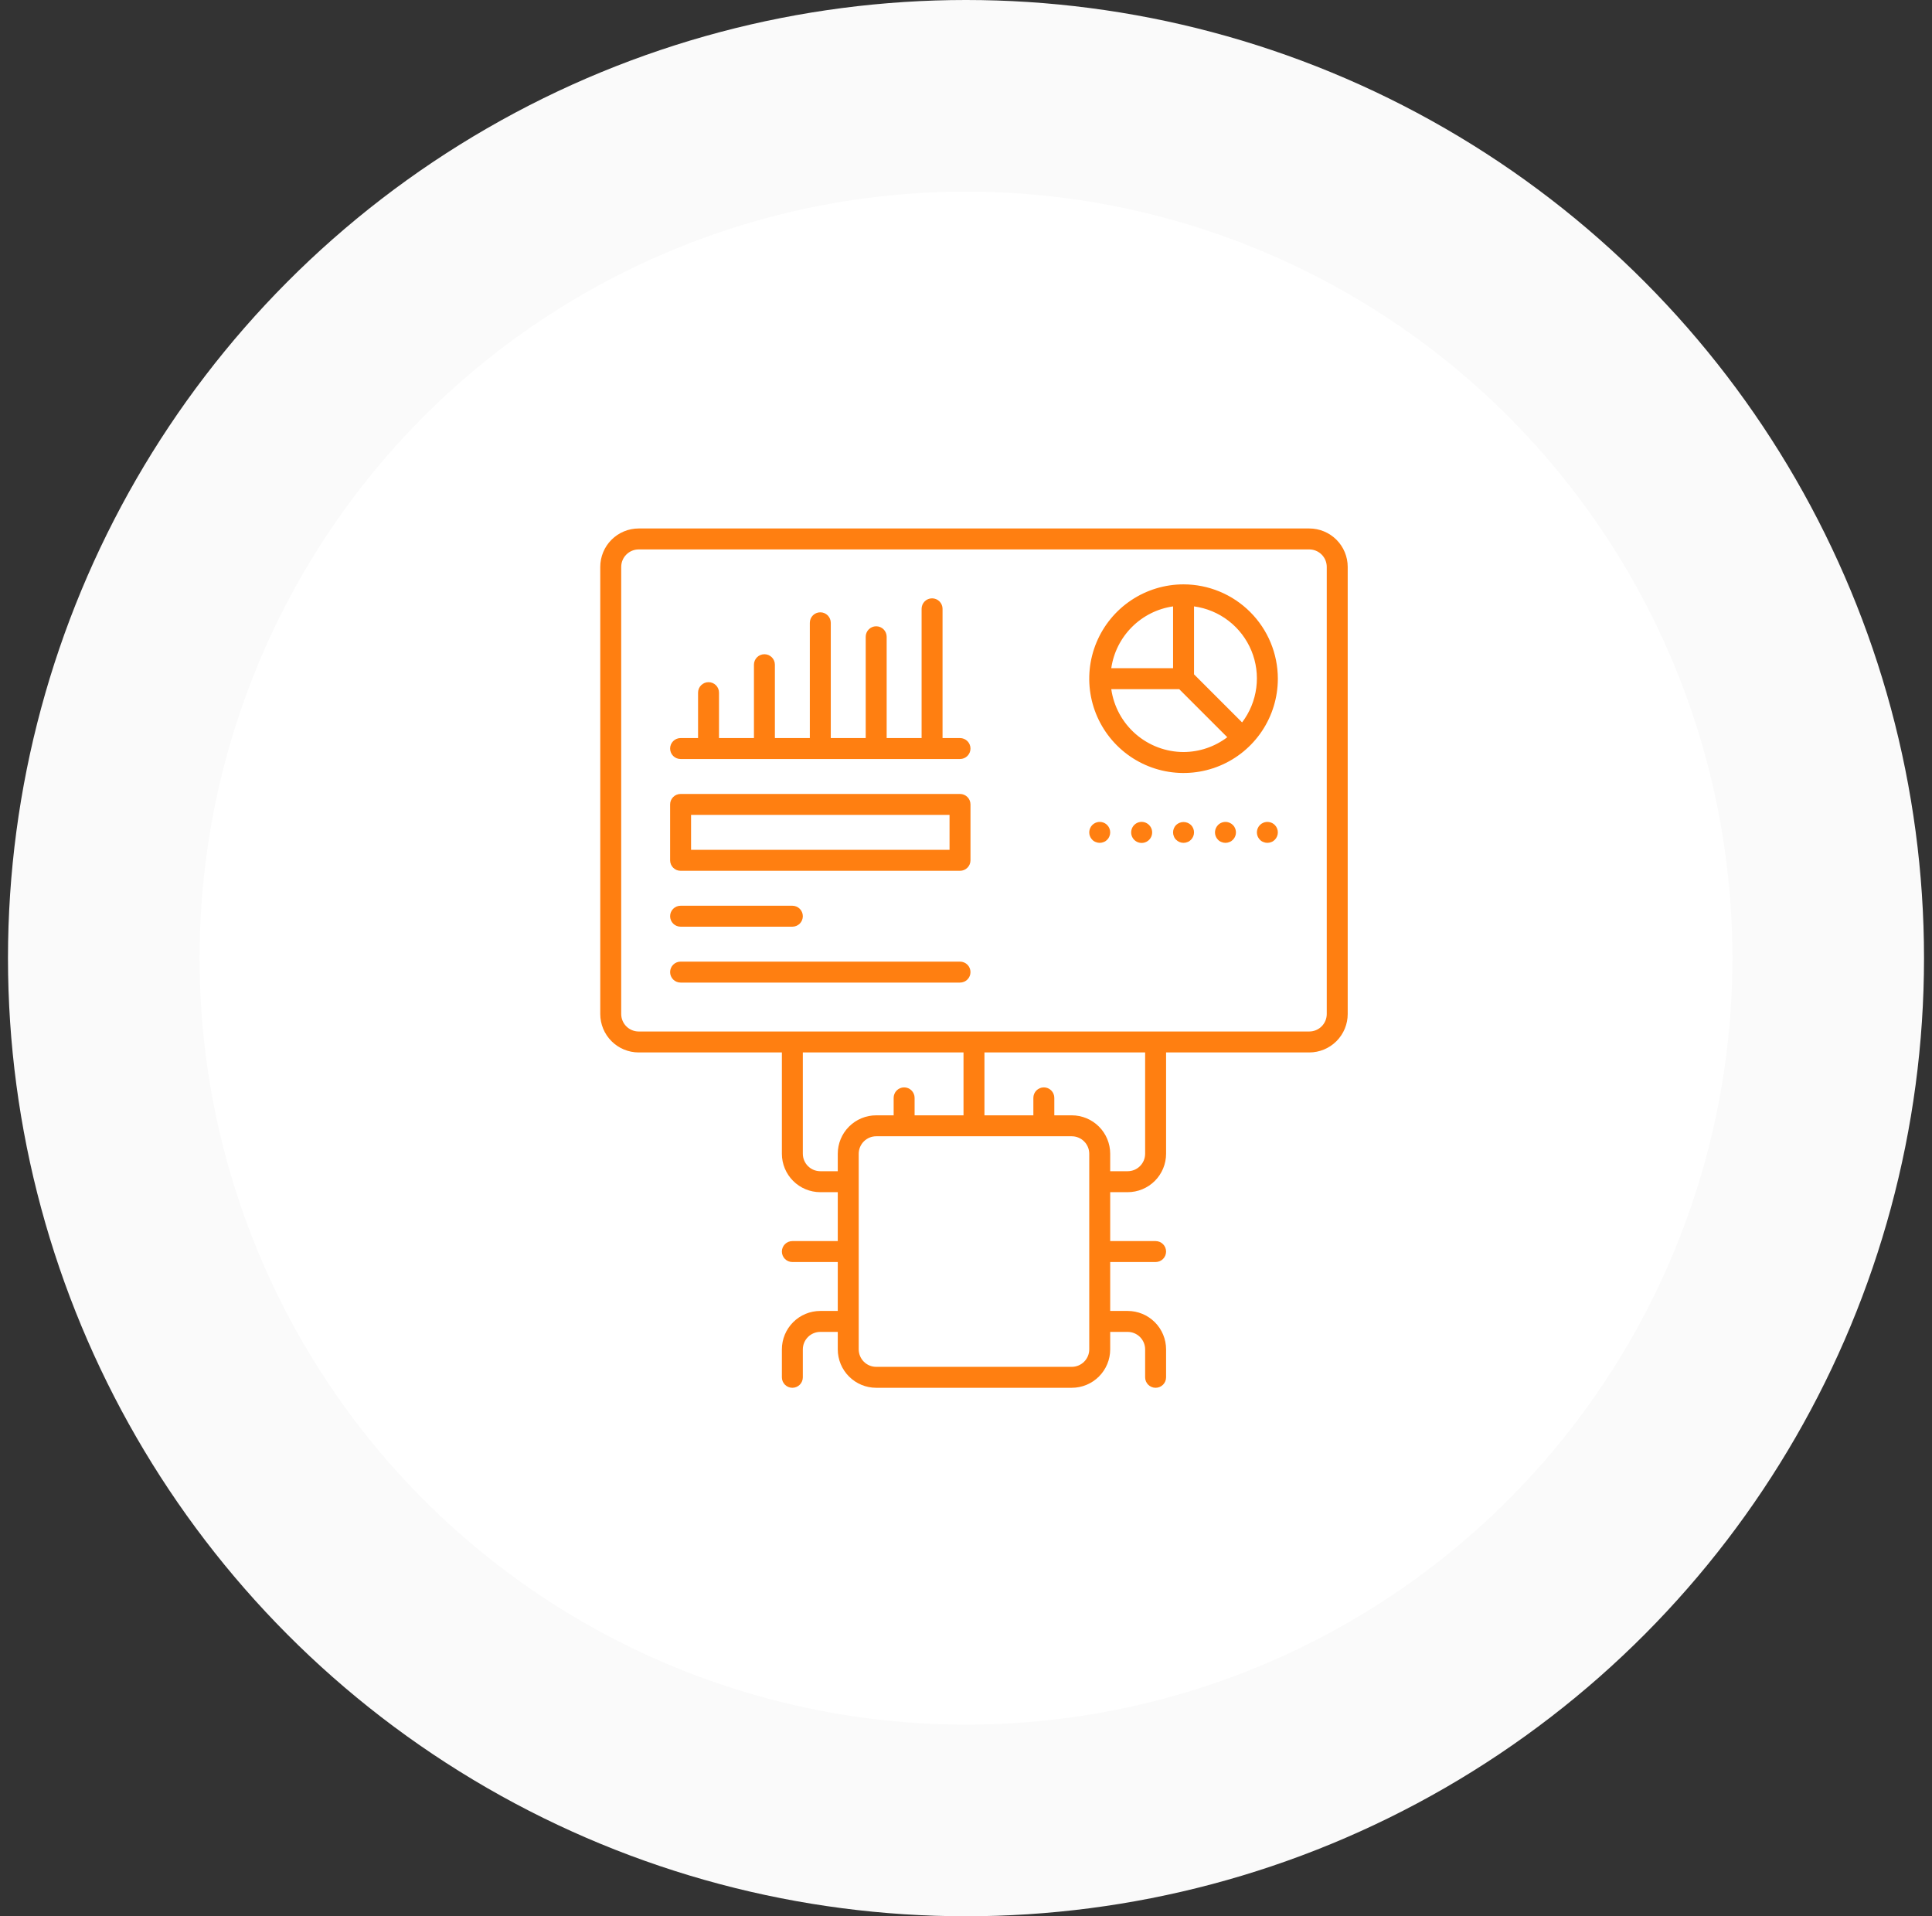<svg width="121" height="120" viewBox="0 0 121 120" fill="none" xmlns="http://www.w3.org/2000/svg">
<rect x="0" y="0" width="121" height="120" fill="#333333" stroke="none"/>
<circle cx="60.5" cy="60" r="54" fill="white" stroke="#FAFAFA" stroke-width="12"/>
<path d="M82 33.094H40C39.362 33.094 38.75 33.348 38.299 33.799C37.848 34.25 37.594 34.862 37.594 35.5V63.5C37.594 64.138 37.848 64.75 38.299 65.201C38.75 65.652 39.362 65.906 40 65.906H48.969V72.25C48.969 72.888 49.223 73.5 49.674 73.951C50.125 74.402 50.737 74.656 51.375 74.656H52.469V77.719H49.625C49.451 77.719 49.284 77.788 49.161 77.911C49.038 78.034 48.969 78.201 48.969 78.375C48.969 78.549 49.038 78.716 49.161 78.839C49.284 78.962 49.451 79.031 49.625 79.031H52.469V82.094H51.375C50.737 82.094 50.125 82.348 49.674 82.799C49.223 83.25 48.969 83.862 48.969 84.5V86.25C48.969 86.424 49.038 86.591 49.161 86.714C49.284 86.837 49.451 86.906 49.625 86.906C49.799 86.906 49.966 86.837 50.089 86.714C50.212 86.591 50.281 86.424 50.281 86.25V84.5C50.282 84.21 50.397 83.932 50.602 83.727C50.807 83.522 51.085 83.406 51.375 83.406H52.469V84.5C52.469 85.138 52.723 85.75 53.174 86.201C53.625 86.652 54.237 86.906 54.875 86.906H67.125C67.763 86.906 68.375 86.652 68.826 86.201C69.277 85.75 69.531 85.138 69.531 84.5V83.406H70.625C70.915 83.406 71.193 83.522 71.398 83.727C71.603 83.932 71.719 84.21 71.719 84.5V86.25C71.719 86.424 71.788 86.591 71.911 86.714C72.034 86.837 72.201 86.906 72.375 86.906C72.549 86.906 72.716 86.837 72.839 86.714C72.962 86.591 73.031 86.424 73.031 86.25V84.5C73.031 83.862 72.777 83.25 72.326 82.799C71.875 82.348 71.263 82.094 70.625 82.094H69.531V79.031H72.375C72.549 79.031 72.716 78.962 72.839 78.839C72.962 78.716 73.031 78.549 73.031 78.375C73.031 78.201 72.962 78.034 72.839 77.911C72.716 77.788 72.549 77.719 72.375 77.719H69.531V74.656H70.625C71.263 74.656 71.875 74.402 72.326 73.951C72.777 73.5 73.031 72.888 73.031 72.25V65.906H82C82.638 65.906 83.25 65.652 83.701 65.201C84.152 64.75 84.406 64.138 84.406 63.5V35.5C84.406 34.862 84.152 34.25 83.701 33.799C83.25 33.348 82.638 33.094 82 33.094ZM52.469 72.25V73.344H51.375C51.085 73.344 50.807 73.228 50.602 73.023C50.397 72.818 50.282 72.54 50.281 72.25V65.906H60.344V69.844H57.281V68.75C57.281 68.576 57.212 68.409 57.089 68.286C56.966 68.163 56.799 68.094 56.625 68.094C56.451 68.094 56.284 68.163 56.161 68.286C56.038 68.409 55.969 68.576 55.969 68.75V69.844H54.875C54.237 69.844 53.625 70.098 53.174 70.549C52.723 71 52.469 71.612 52.469 72.25ZM68.219 84.5C68.219 84.79 68.103 85.068 67.898 85.273C67.693 85.478 67.415 85.594 67.125 85.594H54.875C54.585 85.594 54.307 85.478 54.102 85.273C53.897 85.068 53.782 84.79 53.781 84.5V72.25C53.782 71.96 53.897 71.682 54.102 71.477C54.307 71.272 54.585 71.156 54.875 71.156H67.125C67.415 71.156 67.693 71.272 67.898 71.477C68.103 71.682 68.219 71.96 68.219 72.25V84.5ZM71.719 72.25C71.719 72.54 71.603 72.818 71.398 73.023C71.193 73.228 70.915 73.344 70.625 73.344H69.531V72.25C69.531 71.612 69.277 71 68.826 70.549C68.375 70.098 67.763 69.844 67.125 69.844H66.031V68.75C66.031 68.576 65.962 68.409 65.839 68.286C65.716 68.163 65.549 68.094 65.375 68.094C65.201 68.094 65.034 68.163 64.911 68.286C64.788 68.409 64.719 68.576 64.719 68.75V69.844H61.656V65.906H71.719V72.25ZM83.094 63.5C83.094 63.79 82.978 64.068 82.773 64.273C82.568 64.478 82.29 64.594 82 64.594H40C39.71 64.594 39.432 64.478 39.227 64.273C39.022 64.068 38.907 63.79 38.906 63.5V35.5C38.907 35.21 39.022 34.932 39.227 34.727C39.432 34.522 39.71 34.407 40 34.406H82C82.29 34.407 82.568 34.522 82.773 34.727C82.978 34.932 83.094 35.21 83.094 35.5V63.5ZM60.781 46.875C60.781 47.049 60.712 47.216 60.589 47.339C60.466 47.462 60.299 47.531 60.125 47.531H42.625C42.451 47.531 42.284 47.462 42.161 47.339C42.038 47.216 41.969 47.049 41.969 46.875C41.969 46.701 42.038 46.534 42.161 46.411C42.284 46.288 42.451 46.219 42.625 46.219H43.719V43.375C43.719 43.201 43.788 43.034 43.911 42.911C44.034 42.788 44.201 42.719 44.375 42.719C44.549 42.719 44.716 42.788 44.839 42.911C44.962 43.034 45.031 43.201 45.031 43.375V46.219H47.219V41.625C47.219 41.451 47.288 41.284 47.411 41.161C47.534 41.038 47.701 40.969 47.875 40.969C48.049 40.969 48.216 41.038 48.339 41.161C48.462 41.284 48.531 41.451 48.531 41.625V46.219H50.719V39C50.719 38.826 50.788 38.659 50.911 38.536C51.034 38.413 51.201 38.344 51.375 38.344C51.549 38.344 51.716 38.413 51.839 38.536C51.962 38.659 52.031 38.826 52.031 39V46.219H54.219V39.875C54.219 39.701 54.288 39.534 54.411 39.411C54.534 39.288 54.701 39.219 54.875 39.219C55.049 39.219 55.216 39.288 55.339 39.411C55.462 39.534 55.531 39.701 55.531 39.875V46.219H57.719V38.125C57.719 37.951 57.788 37.784 57.911 37.661C58.034 37.538 58.201 37.469 58.375 37.469C58.549 37.469 58.716 37.538 58.839 37.661C58.962 37.784 59.031 37.951 59.031 38.125V46.219H60.125C60.299 46.219 60.466 46.288 60.589 46.411C60.712 46.534 60.781 46.701 60.781 46.875ZM60.125 49.719H42.625C42.451 49.719 42.284 49.788 42.161 49.911C42.038 50.034 41.969 50.201 41.969 50.375V53.875C41.969 54.049 42.038 54.216 42.161 54.339C42.284 54.462 42.451 54.531 42.625 54.531H60.125C60.299 54.531 60.466 54.462 60.589 54.339C60.712 54.216 60.781 54.049 60.781 53.875V50.375C60.781 50.201 60.712 50.034 60.589 49.911C60.466 49.788 60.299 49.719 60.125 49.719ZM59.469 53.219H43.281V51.031H59.469V53.219ZM41.969 57.375C41.969 57.201 42.038 57.034 42.161 56.911C42.284 56.788 42.451 56.719 42.625 56.719H49.625C49.799 56.719 49.966 56.788 50.089 56.911C50.212 57.034 50.281 57.201 50.281 57.375C50.281 57.549 50.212 57.716 50.089 57.839C49.966 57.962 49.799 58.031 49.625 58.031H42.625C42.451 58.031 42.284 57.962 42.161 57.839C42.038 57.716 41.969 57.549 41.969 57.375ZM60.781 60.875C60.781 61.049 60.712 61.216 60.589 61.339C60.466 61.462 60.299 61.531 60.125 61.531H42.625C42.451 61.531 42.284 61.462 42.161 61.339C42.038 61.216 41.969 61.049 41.969 60.875C41.969 60.701 42.038 60.534 42.161 60.411C42.284 60.288 42.451 60.219 42.625 60.219H60.125C60.299 60.219 60.466 60.288 60.589 60.411C60.712 60.534 60.781 60.701 60.781 60.875ZM74.125 36.594C72.957 36.594 71.815 36.94 70.844 37.589C69.872 38.238 69.115 39.161 68.668 40.24C68.221 41.319 68.104 42.507 68.332 43.652C68.56 44.798 69.123 45.85 69.949 46.676C70.775 47.502 71.827 48.065 72.973 48.293C74.118 48.521 75.306 48.404 76.385 47.957C77.465 47.51 78.387 46.753 79.036 45.781C79.685 44.81 80.031 43.668 80.031 42.5C80.029 40.934 79.407 39.433 78.299 38.326C77.192 37.218 75.691 36.596 74.125 36.594ZM73.469 37.973V41.844H69.598C69.739 40.867 70.193 39.963 70.891 39.266C71.588 38.568 72.492 38.114 73.469 37.973ZM74.125 47.094C73.023 47.091 71.96 46.691 71.128 45.968C70.297 45.245 69.754 44.247 69.598 43.156H73.853L76.864 46.166C76.076 46.765 75.114 47.09 74.125 47.094ZM77.791 45.238L74.781 42.228V37.973C75.57 38.08 76.316 38.392 76.946 38.878C77.576 39.364 78.067 40.006 78.372 40.741C78.677 41.476 78.783 42.278 78.681 43.067C78.579 43.856 78.273 44.605 77.791 45.238ZM69.339 51.661C69.4 51.722 69.448 51.794 69.481 51.874C69.514 51.953 69.531 52.039 69.531 52.125C69.532 52.212 69.514 52.299 69.479 52.379C69.448 52.459 69.401 52.53 69.339 52.589C69.28 52.651 69.209 52.699 69.129 52.728C69.049 52.763 68.962 52.781 68.875 52.781C68.788 52.781 68.701 52.763 68.621 52.728C68.541 52.699 68.469 52.651 68.411 52.589C68.319 52.497 68.256 52.38 68.231 52.252C68.206 52.124 68.22 51.991 68.271 51.871C68.303 51.792 68.351 51.721 68.411 51.661C68.471 51.601 68.543 51.553 68.621 51.521C68.741 51.471 68.874 51.457 69.001 51.482C69.129 51.507 69.246 51.569 69.339 51.661ZM71.964 51.661C72.049 51.745 72.109 51.851 72.139 51.966C72.168 52.082 72.165 52.204 72.131 52.318C72.097 52.433 72.032 52.536 71.943 52.616C71.855 52.696 71.746 52.751 71.629 52.774C71.511 52.797 71.39 52.788 71.277 52.747C71.165 52.706 71.066 52.636 70.991 52.543C70.915 52.45 70.867 52.339 70.85 52.22C70.834 52.102 70.85 51.981 70.896 51.871C70.937 51.772 71.003 51.684 71.086 51.616C71.169 51.547 71.268 51.501 71.374 51.48C71.479 51.459 71.588 51.465 71.691 51.496C71.794 51.528 71.888 51.585 71.964 51.661ZM74.589 51.661C74.65 51.722 74.698 51.794 74.731 51.874C74.764 51.953 74.781 52.039 74.781 52.125C74.781 52.211 74.764 52.297 74.731 52.376C74.698 52.456 74.65 52.528 74.589 52.589C74.53 52.651 74.459 52.699 74.379 52.728C74.299 52.763 74.212 52.781 74.125 52.781C73.951 52.781 73.784 52.712 73.661 52.589C73.599 52.531 73.551 52.459 73.521 52.379C73.486 52.299 73.468 52.212 73.469 52.125C73.469 52.039 73.486 51.953 73.519 51.874C73.552 51.794 73.6 51.722 73.661 51.661C73.787 51.543 73.952 51.477 74.125 51.477C74.297 51.477 74.463 51.543 74.589 51.661ZM77.354 51.871C77.405 51.991 77.419 52.124 77.394 52.252C77.369 52.38 77.306 52.497 77.214 52.589C77.155 52.651 77.084 52.699 77.004 52.728C76.924 52.763 76.837 52.781 76.75 52.781C76.663 52.781 76.576 52.763 76.496 52.728C76.416 52.699 76.344 52.651 76.286 52.589C76.194 52.497 76.131 52.38 76.106 52.252C76.081 52.124 76.095 51.991 76.146 51.871C76.179 51.793 76.227 51.722 76.286 51.661C76.379 51.569 76.496 51.507 76.624 51.482C76.751 51.457 76.884 51.471 77.004 51.521C77.082 51.554 77.153 51.602 77.214 51.661C77.276 51.72 77.323 51.791 77.354 51.871ZM79.839 51.661C79.9 51.722 79.948 51.794 79.981 51.874C80.014 51.953 80.031 52.039 80.031 52.125C80.031 52.211 80.014 52.297 79.981 52.376C79.948 52.456 79.9 52.528 79.839 52.589C79.78 52.651 79.709 52.699 79.629 52.728C79.549 52.763 79.462 52.781 79.375 52.781C79.288 52.781 79.201 52.763 79.121 52.728C79.041 52.699 78.969 52.651 78.911 52.589C78.819 52.497 78.756 52.38 78.731 52.252C78.706 52.124 78.72 51.991 78.771 51.871C78.803 51.793 78.851 51.721 78.911 51.661C78.971 51.601 79.043 51.553 79.121 51.521C79.241 51.471 79.374 51.457 79.501 51.482C79.629 51.507 79.746 51.569 79.839 51.661Z" fill="#FF7F11"/>
</svg>
